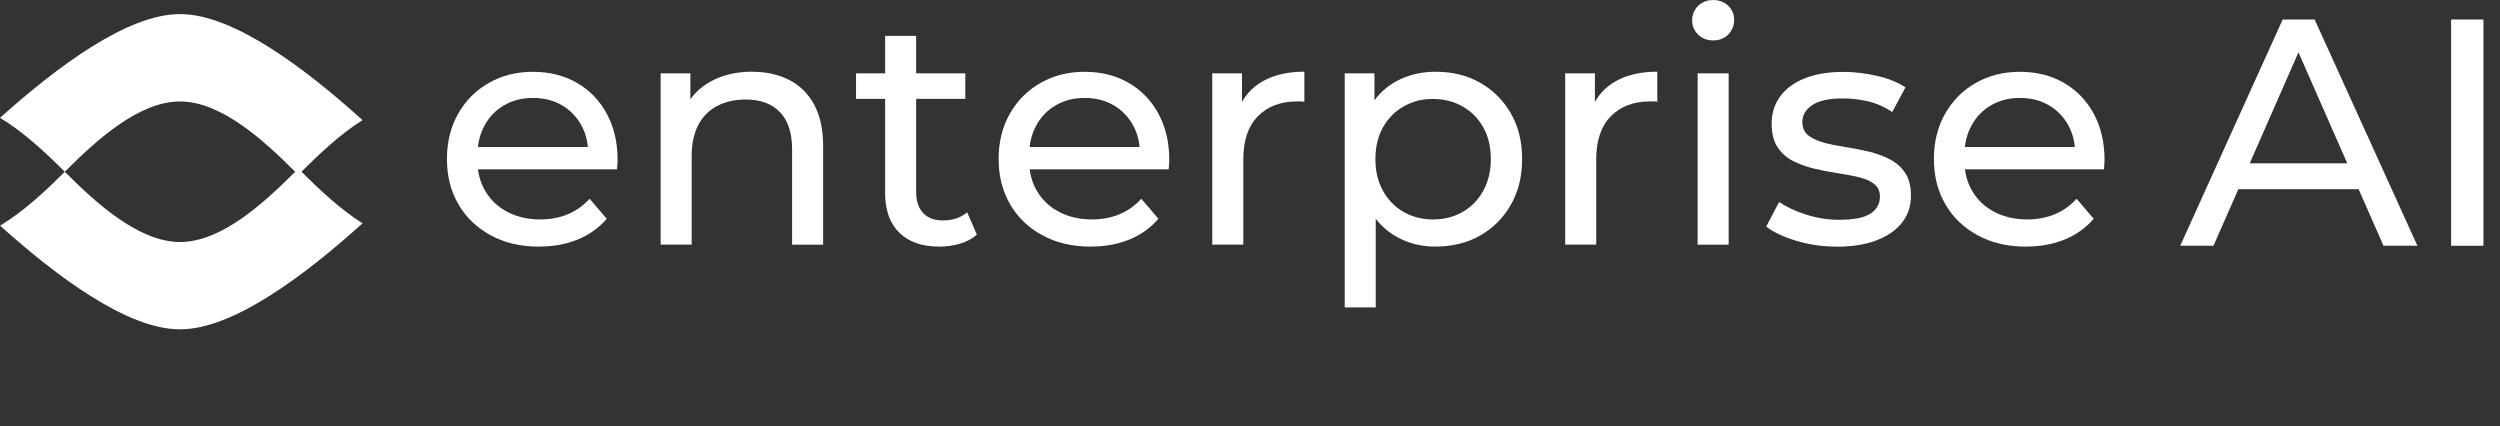<svg width="446" height="76" viewBox="0 0 446 76" fill="none" xmlns="http://www.w3.org/2000/svg">
<rect x="0" y="0" width="446" height="76" fill="#333333" stroke="none"/>
<path d="M53.809 30.662C56.978 33.821 60.711 37.344 64.674 39.843C54.345 49.148 41.594 58.749 32.174 58.749H32.05C22.764 58.749 10.243 49.435 0.01 40.254C4.222 37.737 8.223 33.974 11.555 30.643C11.555 30.643 11.564 30.662 11.574 30.662C17.25 36.329 24.784 43.174 32.127 43.174C39.469 43.174 46.984 36.31 52.66 30.643C46.984 24.966 39.431 18.102 32.107 18.102C24.784 18.102 17.231 24.966 11.555 30.643C8.214 27.302 4.212 23.54 0 21.022C10.243 11.842 22.764 2.518 32.05 2.518H32.174C41.594 2.518 54.355 12.119 64.674 21.424C60.702 23.932 56.949 27.474 53.78 30.634C53.78 30.634 53.79 30.653 53.8 30.653L53.809 30.662Z" fill="white"/>
<path d="M96.161 43.997C92.897 43.997 90.025 43.327 87.546 41.977C85.067 40.637 83.142 38.79 81.783 36.444C80.414 34.099 79.734 31.409 79.734 28.374C79.734 25.34 80.395 22.65 81.725 20.304C83.056 17.959 84.875 16.121 87.201 14.8C89.527 13.469 92.15 12.809 95.07 12.809C97.99 12.809 100.642 13.46 102.91 14.771C105.179 16.083 106.96 17.911 108.242 20.276C109.525 22.64 110.176 25.397 110.176 28.547C110.176 28.776 110.167 29.044 110.147 29.351C110.128 29.657 110.1 29.944 110.061 30.212H84.061V26.23H107.18L104.93 27.618C104.968 25.656 104.566 23.904 103.724 22.372C102.882 20.831 101.714 19.634 100.239 18.773C98.756 17.911 97.042 17.471 95.08 17.471C93.117 17.471 91.452 17.901 89.949 18.773C88.446 19.634 87.278 20.85 86.435 22.401C85.593 23.961 85.172 25.732 85.172 27.733V28.652C85.172 30.691 85.641 32.51 86.588 34.099C87.527 35.698 88.848 36.932 90.542 37.813C92.237 38.694 94.17 39.144 96.362 39.144C98.172 39.144 99.809 38.838 101.292 38.225C102.776 37.612 104.069 36.684 105.189 35.458L108.242 39.029C106.854 40.647 105.141 41.872 103.083 42.724C101.024 43.567 98.727 43.988 96.19 43.988L96.161 43.997Z" fill="white"/>
<path d="M134.152 12.799C136.651 12.799 138.853 13.277 140.758 14.244C142.663 15.201 144.146 16.666 145.228 18.629C146.3 20.591 146.846 23.07 146.846 26.067V43.652H141.313V26.699C141.313 23.741 140.595 21.51 139.149 20.007C137.704 18.504 135.684 17.757 133.071 17.757C131.108 17.757 129.395 18.14 127.94 18.906C126.475 19.672 125.355 20.811 124.57 22.305C123.785 23.808 123.392 25.665 123.392 27.895V43.633H117.859V13.086H123.163V21.328L122.301 19.136C123.297 17.135 124.838 15.584 126.915 14.464C128.993 13.354 131.415 12.789 134.181 12.789L134.152 12.799Z" fill="white"/>
<path d="M152.719 17.643V13.086H172.209V17.643H152.719ZM167.595 43.997C164.522 43.997 162.138 43.174 160.444 41.518C158.75 39.862 157.907 37.497 157.907 34.424V6.404H163.44V34.195C163.44 35.851 163.852 37.114 164.675 37.995C165.499 38.876 166.686 39.326 168.217 39.326C169.95 39.326 171.386 38.847 172.544 37.88L174.277 41.863C173.434 42.59 172.42 43.136 171.252 43.48C170.074 43.825 168.859 43.997 167.595 43.997Z" fill="white"/>
<path d="M194.583 43.997C191.319 43.997 188.447 43.327 185.968 41.977C183.488 40.637 181.564 38.79 180.205 36.444C178.836 34.099 178.156 31.409 178.156 28.374C178.156 25.34 178.817 22.65 180.147 20.304C181.478 17.959 183.297 16.121 185.623 14.8C187.949 13.469 190.572 12.809 193.492 12.809C196.412 12.809 199.063 13.46 201.332 14.771C203.601 16.083 205.381 17.911 206.664 20.276C207.947 22.64 208.598 25.397 208.598 28.547C208.598 28.776 208.588 29.044 208.569 29.351C208.55 29.657 208.521 29.944 208.483 30.212H182.483V26.23H205.602L203.352 27.618C203.39 25.656 202.988 23.904 202.146 22.372C201.303 20.831 200.136 19.634 198.661 18.773C197.178 17.911 195.464 17.471 193.502 17.471C191.539 17.471 189.873 17.901 188.371 18.773C186.868 19.634 185.7 20.85 184.857 22.401C184.015 23.961 183.594 25.732 183.594 27.733V28.652C183.594 30.691 184.063 32.51 185.01 34.099C185.949 35.698 187.27 36.932 188.964 37.813C190.658 38.694 192.592 39.144 194.784 39.144C196.594 39.144 198.231 38.838 199.714 38.225C201.198 37.612 202.49 36.684 203.611 35.458L206.664 39.029C205.276 40.647 203.563 41.872 201.504 42.724C199.446 43.567 197.149 43.988 194.612 43.988L194.583 43.997Z" fill="white"/>
<path d="M216.266 43.643V13.086H221.569V21.386L221.052 19.308C221.894 17.193 223.321 15.584 225.322 14.464C227.322 13.344 229.783 12.789 232.702 12.789V18.15C232.472 18.112 232.252 18.093 232.042 18.093H231.439C228.481 18.093 226.135 18.973 224.403 20.744C222.67 22.515 221.808 25.071 221.808 28.412V43.633H216.275L216.266 43.643Z" fill="white"/>
<path d="M239.898 54.834V13.086H245.202V21.328L244.857 28.422L245.432 35.516V54.834H239.898ZM256.096 43.997C253.559 43.997 251.242 43.413 249.146 42.236C247.049 41.068 245.374 39.326 244.13 37.019C242.876 34.711 242.253 31.83 242.253 28.374C242.253 24.918 242.856 22.027 244.072 19.72C245.278 17.413 246.935 15.68 249.031 14.531C251.127 13.383 253.482 12.799 256.096 12.799C259.092 12.799 261.744 13.45 264.051 14.761C266.358 16.073 268.186 17.882 269.526 20.208C270.876 22.535 271.546 25.253 271.546 28.364C271.546 31.476 270.876 34.204 269.526 36.549C268.177 38.895 266.358 40.723 264.051 42.025C261.744 43.337 259.092 43.988 256.096 43.988V43.997ZM255.636 39.153C257.599 39.153 259.35 38.713 260.911 37.823C262.471 36.942 263.697 35.678 264.606 34.051C265.506 32.414 265.965 30.528 265.965 28.374C265.965 26.22 265.515 24.286 264.606 22.697C263.706 21.099 262.471 19.864 260.911 18.983C259.35 18.102 257.599 17.652 255.636 17.652C253.674 17.652 251.979 18.093 250.419 18.983C248.859 19.864 247.633 21.108 246.733 22.697C245.834 24.296 245.374 26.182 245.374 28.374C245.374 30.566 245.824 32.423 246.733 34.051C247.633 35.688 248.868 36.942 250.419 37.823C251.979 38.703 253.712 39.153 255.636 39.153Z" fill="white"/>
<path d="M279.227 43.643V13.086H284.53V21.386L284.013 19.308C284.855 17.193 286.282 15.584 288.283 14.464C290.283 13.344 292.743 12.789 295.663 12.789V18.15C295.433 18.112 295.213 18.093 295.003 18.093H294.4C291.442 18.093 289.096 18.973 287.364 20.744C285.631 22.515 284.769 25.071 284.769 28.412V43.633H279.236L279.227 43.643Z" fill="white"/>
<path d="M305.626 7.209C304.554 7.209 303.654 6.864 302.945 6.175C302.237 5.486 301.883 4.643 301.883 3.638C301.883 2.633 302.237 1.733 302.945 1.044C303.654 0.354 304.554 0.01 305.626 0.01C306.698 0.01 307.598 0.345 308.306 1.015C309.015 1.685 309.369 2.527 309.369 3.523C309.369 4.519 309.024 5.438 308.335 6.146C307.646 6.854 306.736 7.209 305.626 7.209ZM302.859 43.644V13.086H308.392V43.644H302.859Z" fill="white"/>
<path d="M327.713 43.998C325.176 43.998 322.763 43.653 320.475 42.964C318.188 42.275 316.388 41.423 315.086 40.427L317.393 36.043C318.695 36.923 320.313 37.68 322.237 38.292C324.161 38.905 326.123 39.211 328.115 39.211C330.69 39.211 332.547 38.847 333.676 38.12C334.806 37.392 335.38 36.368 335.38 35.066C335.38 34.109 335.036 33.353 334.347 32.816C333.657 32.28 332.738 31.878 331.609 31.61C330.479 31.342 329.215 31.103 327.827 30.892C326.439 30.682 325.061 30.414 323.673 30.088C322.285 29.763 321.021 29.303 319.863 28.71C318.704 28.116 317.785 27.283 317.096 26.23C316.407 25.177 316.062 23.761 316.062 21.989C316.062 20.218 316.579 18.534 317.623 17.145C318.657 15.758 320.131 14.695 322.036 13.948C323.941 13.201 326.2 12.828 328.813 12.828C330.814 12.828 332.844 13.067 334.892 13.546C336.95 14.025 338.626 14.704 339.937 15.595L337.573 19.979C336.185 19.06 334.749 18.419 333.246 18.074C331.743 17.73 330.249 17.557 328.746 17.557C326.324 17.557 324.515 17.95 323.328 18.735C322.141 19.52 321.538 20.534 321.538 21.76C321.538 22.794 321.892 23.598 322.601 24.153C323.309 24.708 324.238 25.139 325.367 25.445C326.497 25.752 327.76 26.01 329.148 26.221C330.527 26.431 331.915 26.699 333.303 27.025C334.691 27.35 335.945 27.8 337.084 28.384C338.214 28.959 339.143 29.772 339.851 30.806C340.559 31.84 340.914 33.228 340.914 34.961C340.914 36.809 340.377 38.398 339.296 39.747C338.224 41.097 336.701 42.141 334.739 42.887C332.777 43.634 330.431 44.007 327.703 44.007L327.713 43.998Z" fill="white"/>
<path d="M361.435 43.997C358.171 43.997 355.299 43.327 352.819 41.977C350.34 40.637 348.416 38.79 347.056 36.444C345.688 34.099 345.008 31.409 345.008 28.374C345.008 25.34 345.668 22.65 346.999 20.304C348.33 17.959 350.148 16.121 352.475 14.8C354.801 13.469 357.424 12.809 360.344 12.809C363.263 12.809 365.915 13.46 368.184 14.771C370.452 16.083 372.233 17.911 373.516 20.276C374.799 22.64 375.45 25.397 375.45 28.547C375.45 28.776 375.44 29.044 375.421 29.351C375.402 29.657 375.373 29.944 375.335 30.212H349.335V26.23H372.453L370.204 27.618C370.242 25.656 369.84 23.904 368.997 22.372C368.155 20.831 366.987 19.634 365.513 18.773C364.029 17.911 362.316 17.471 360.353 17.471C358.391 17.471 356.725 17.901 355.222 18.773C353.719 19.634 352.551 20.85 351.709 22.401C350.866 23.961 350.445 25.732 350.445 27.733V28.652C350.445 30.691 350.914 32.51 351.862 34.099C352.8 35.698 354.121 36.932 355.816 37.813C357.51 38.694 359.444 39.144 361.636 39.144C363.445 39.144 365.082 38.838 366.566 38.225C368.05 37.612 369.342 36.684 370.462 35.458L373.516 39.029C372.128 40.647 370.414 41.872 368.356 42.724C366.298 43.567 364 43.988 361.464 43.988L361.435 43.997Z" fill="white"/>
<path d="M388.953 43.844L407.228 3.484H412.933L431.265 43.844H425.215L408.893 6.71H411.2L394.888 43.844H388.953ZM396.745 33.754L398.306 29.14H421.022L422.697 33.754H396.755H396.745Z" fill="white"/>
<path d="M437.281 43.844V3.484H443.044V43.844H437.281Z" fill="white"/>
</svg>

